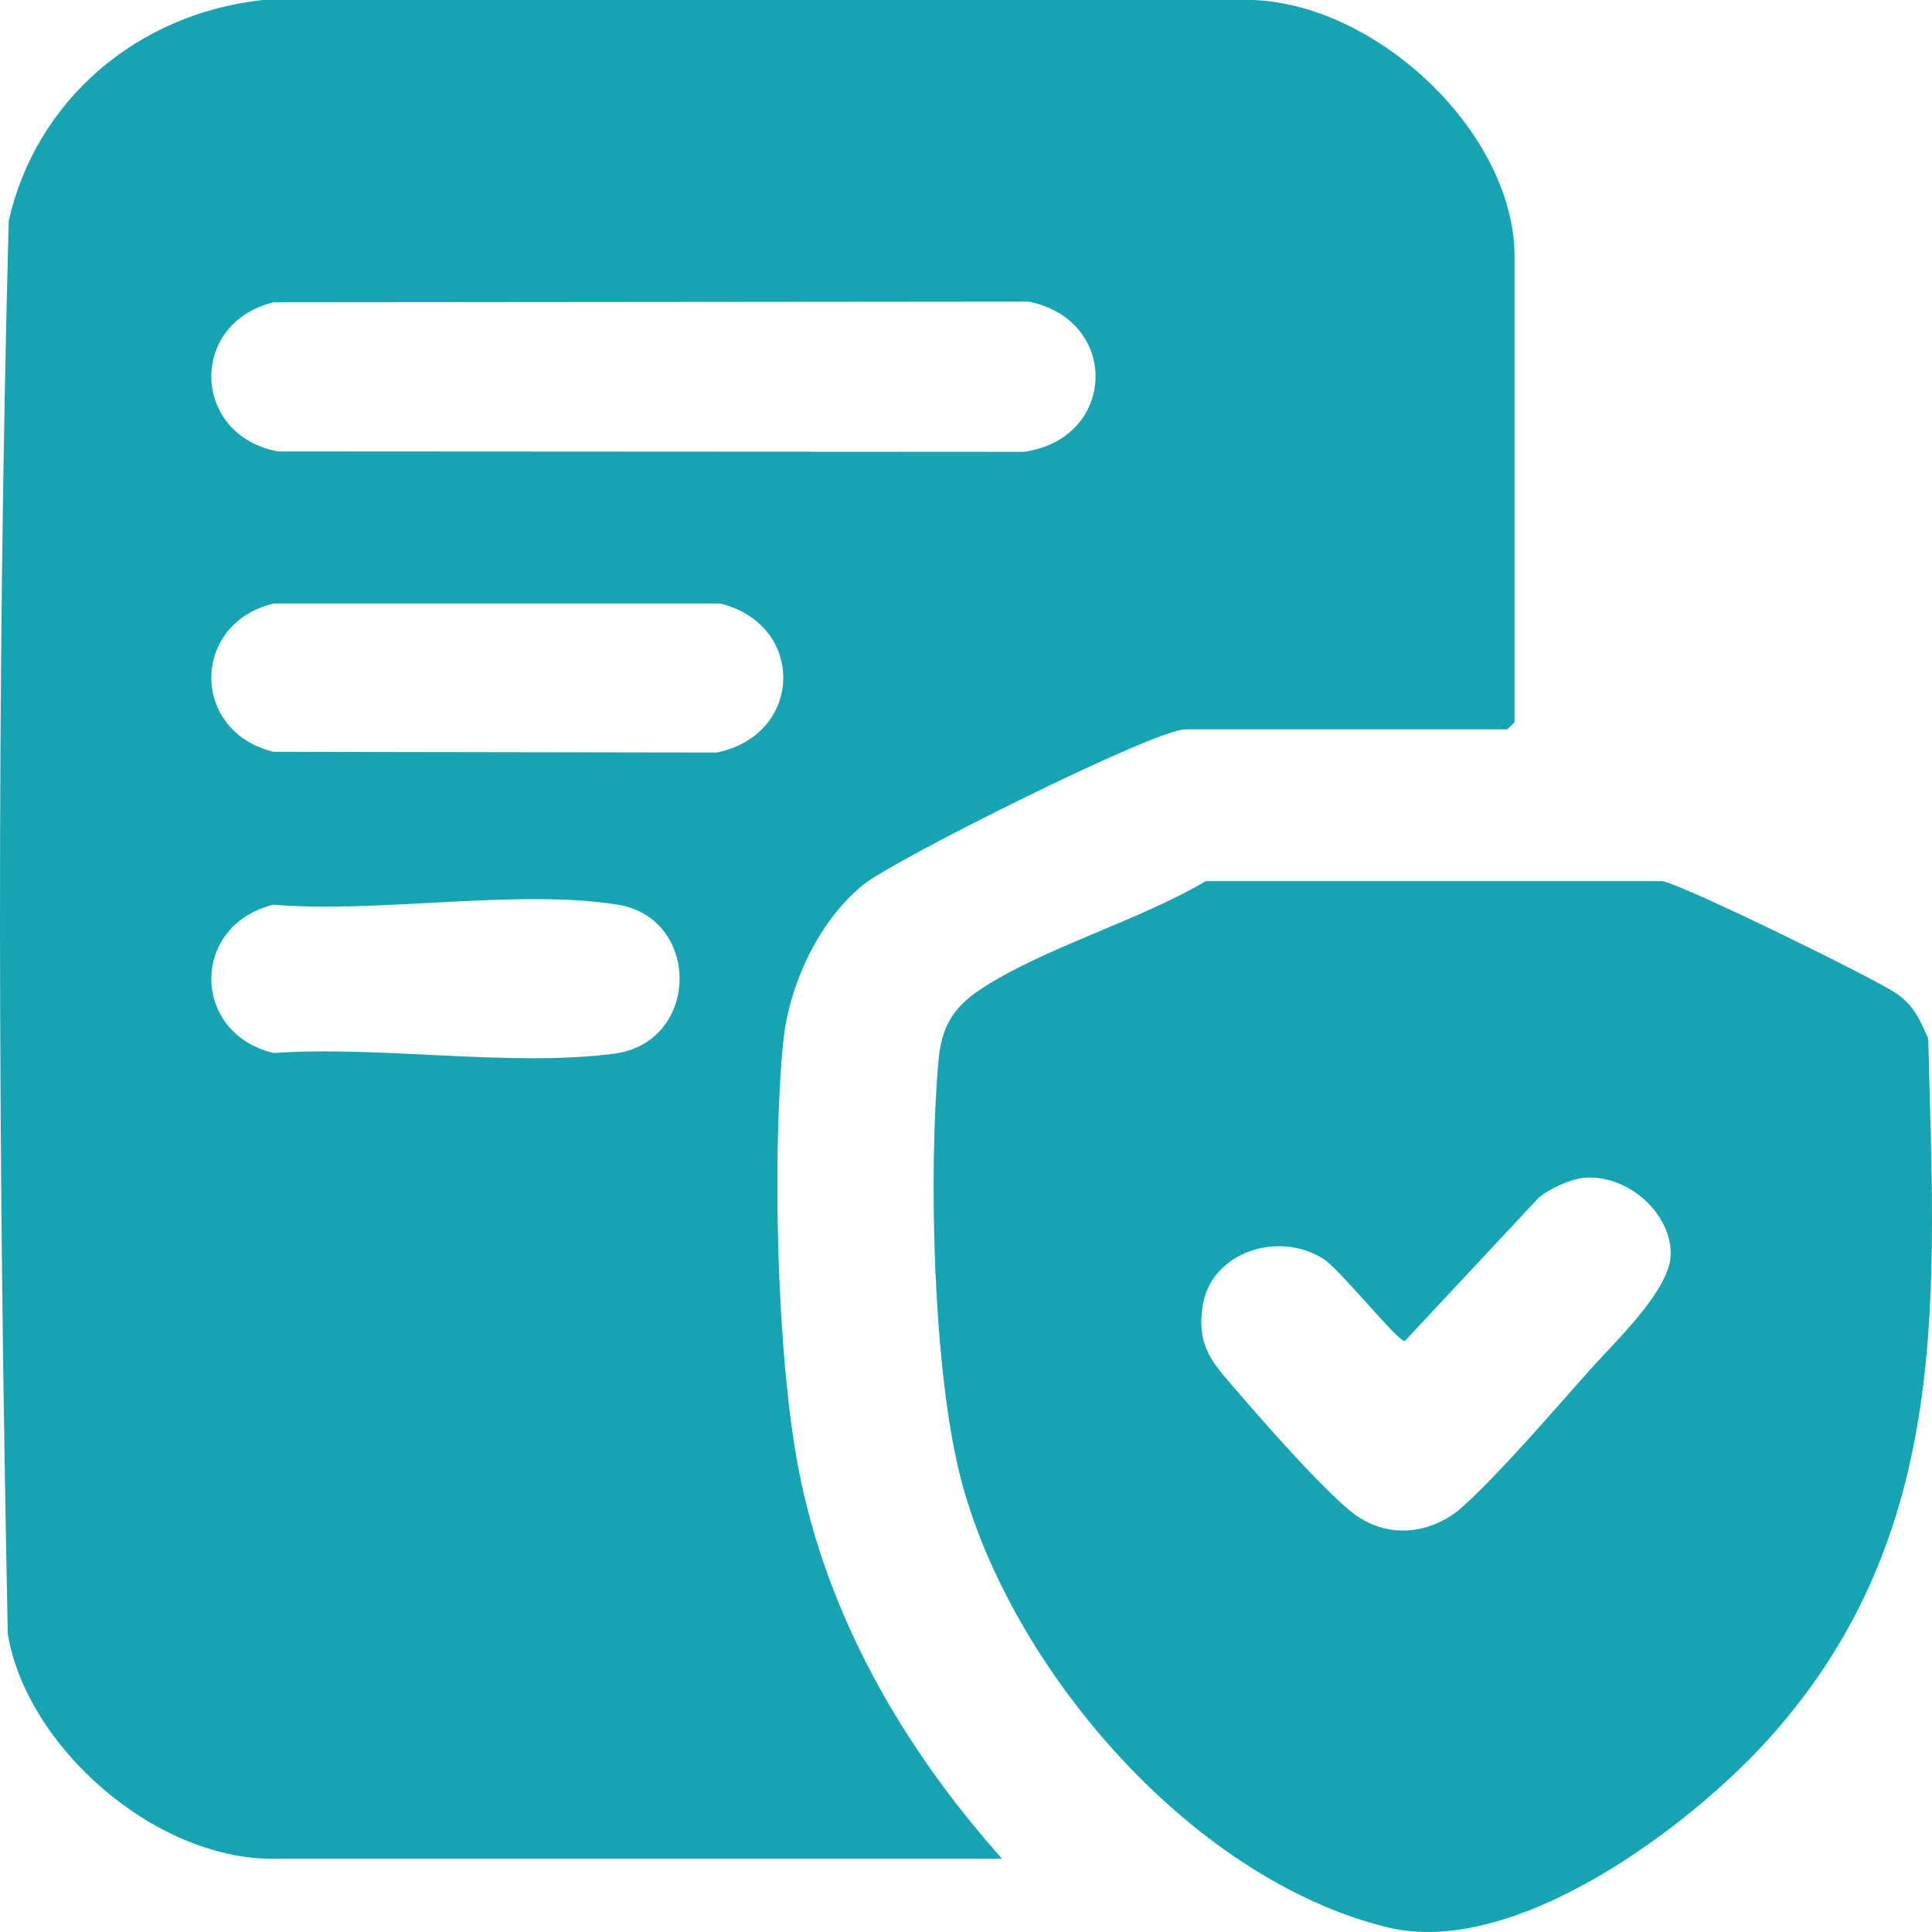 <svg width="51" height="51" viewBox="0 0 51 51" fill="none" xmlns="http://www.w3.org/2000/svg">
<path d="M20.673 27.532C20.814 26.037 21.587 24.334 22.785 23.357C23.596 22.696 30.483 19.254 31.285 19.254H39.787L39.98 19.068V6.769C39.98 3.554 36.417 0.135 33.086 0H6.938C3.595 0.363 0.943 2.669 0.23 5.831C-0.097 18.227 -0.048 30.734 0.206 43.135C0.698 46.09 4.052 49.068 7.193 49.068H26.453C23.829 46.125 21.823 42.643 21.08 38.782C20.504 35.79 20.383 30.572 20.671 27.531L20.673 27.532ZM7.224 7.98L27.151 7.962C29.567 8.441 29.489 11.574 27.033 11.927L7.333 11.916C5.054 11.488 4.972 8.525 7.224 7.98ZM16.2 27.816C13.497 28.17 10.008 27.599 7.224 27.797C5.03 27.273 5.03 24.407 7.224 23.882C9.97 24.115 13.676 23.456 16.309 23.882C18.505 24.238 18.495 27.517 16.2 27.817V27.816ZM18.905 19.865L7.224 19.846C5.03 19.322 5.03 16.456 7.224 15.931H19.015C21.286 16.496 21.209 19.414 18.905 19.867V19.865Z" fill="#16A4B2"/>
<path d="M50.901 27.421C50.695 26.941 50.52 26.543 50.071 26.232C49.489 25.831 44.426 23.349 43.878 23.26H31.828C30.073 24.301 27.553 25.019 25.894 26.108C25.135 26.606 24.85 27.135 24.773 28.008C24.511 30.963 24.625 36.159 25.357 39.007C26.626 43.943 31.371 49.587 36.623 50.876C40 51.705 44.652 48.188 46.744 45.841C51.564 40.433 51.068 34.145 50.901 27.421ZM41.978 36.152C41.013 37.233 39.665 38.812 38.631 39.756C37.836 40.482 36.699 40.642 35.793 40C35.065 39.483 33.348 37.531 32.699 36.772C32.036 36 31.582 35.584 31.746 34.483C31.959 33.051 33.749 32.469 34.946 33.239C35.362 33.505 36.892 35.403 37.08 35.403L40.621 31.613C40.926 31.363 41.483 31.107 41.88 31.087C42.992 31.03 44.111 32.026 44.103 33.108C44.097 34.044 42.623 35.43 41.978 36.152Z" fill="#16A4B2"/>
</svg>
